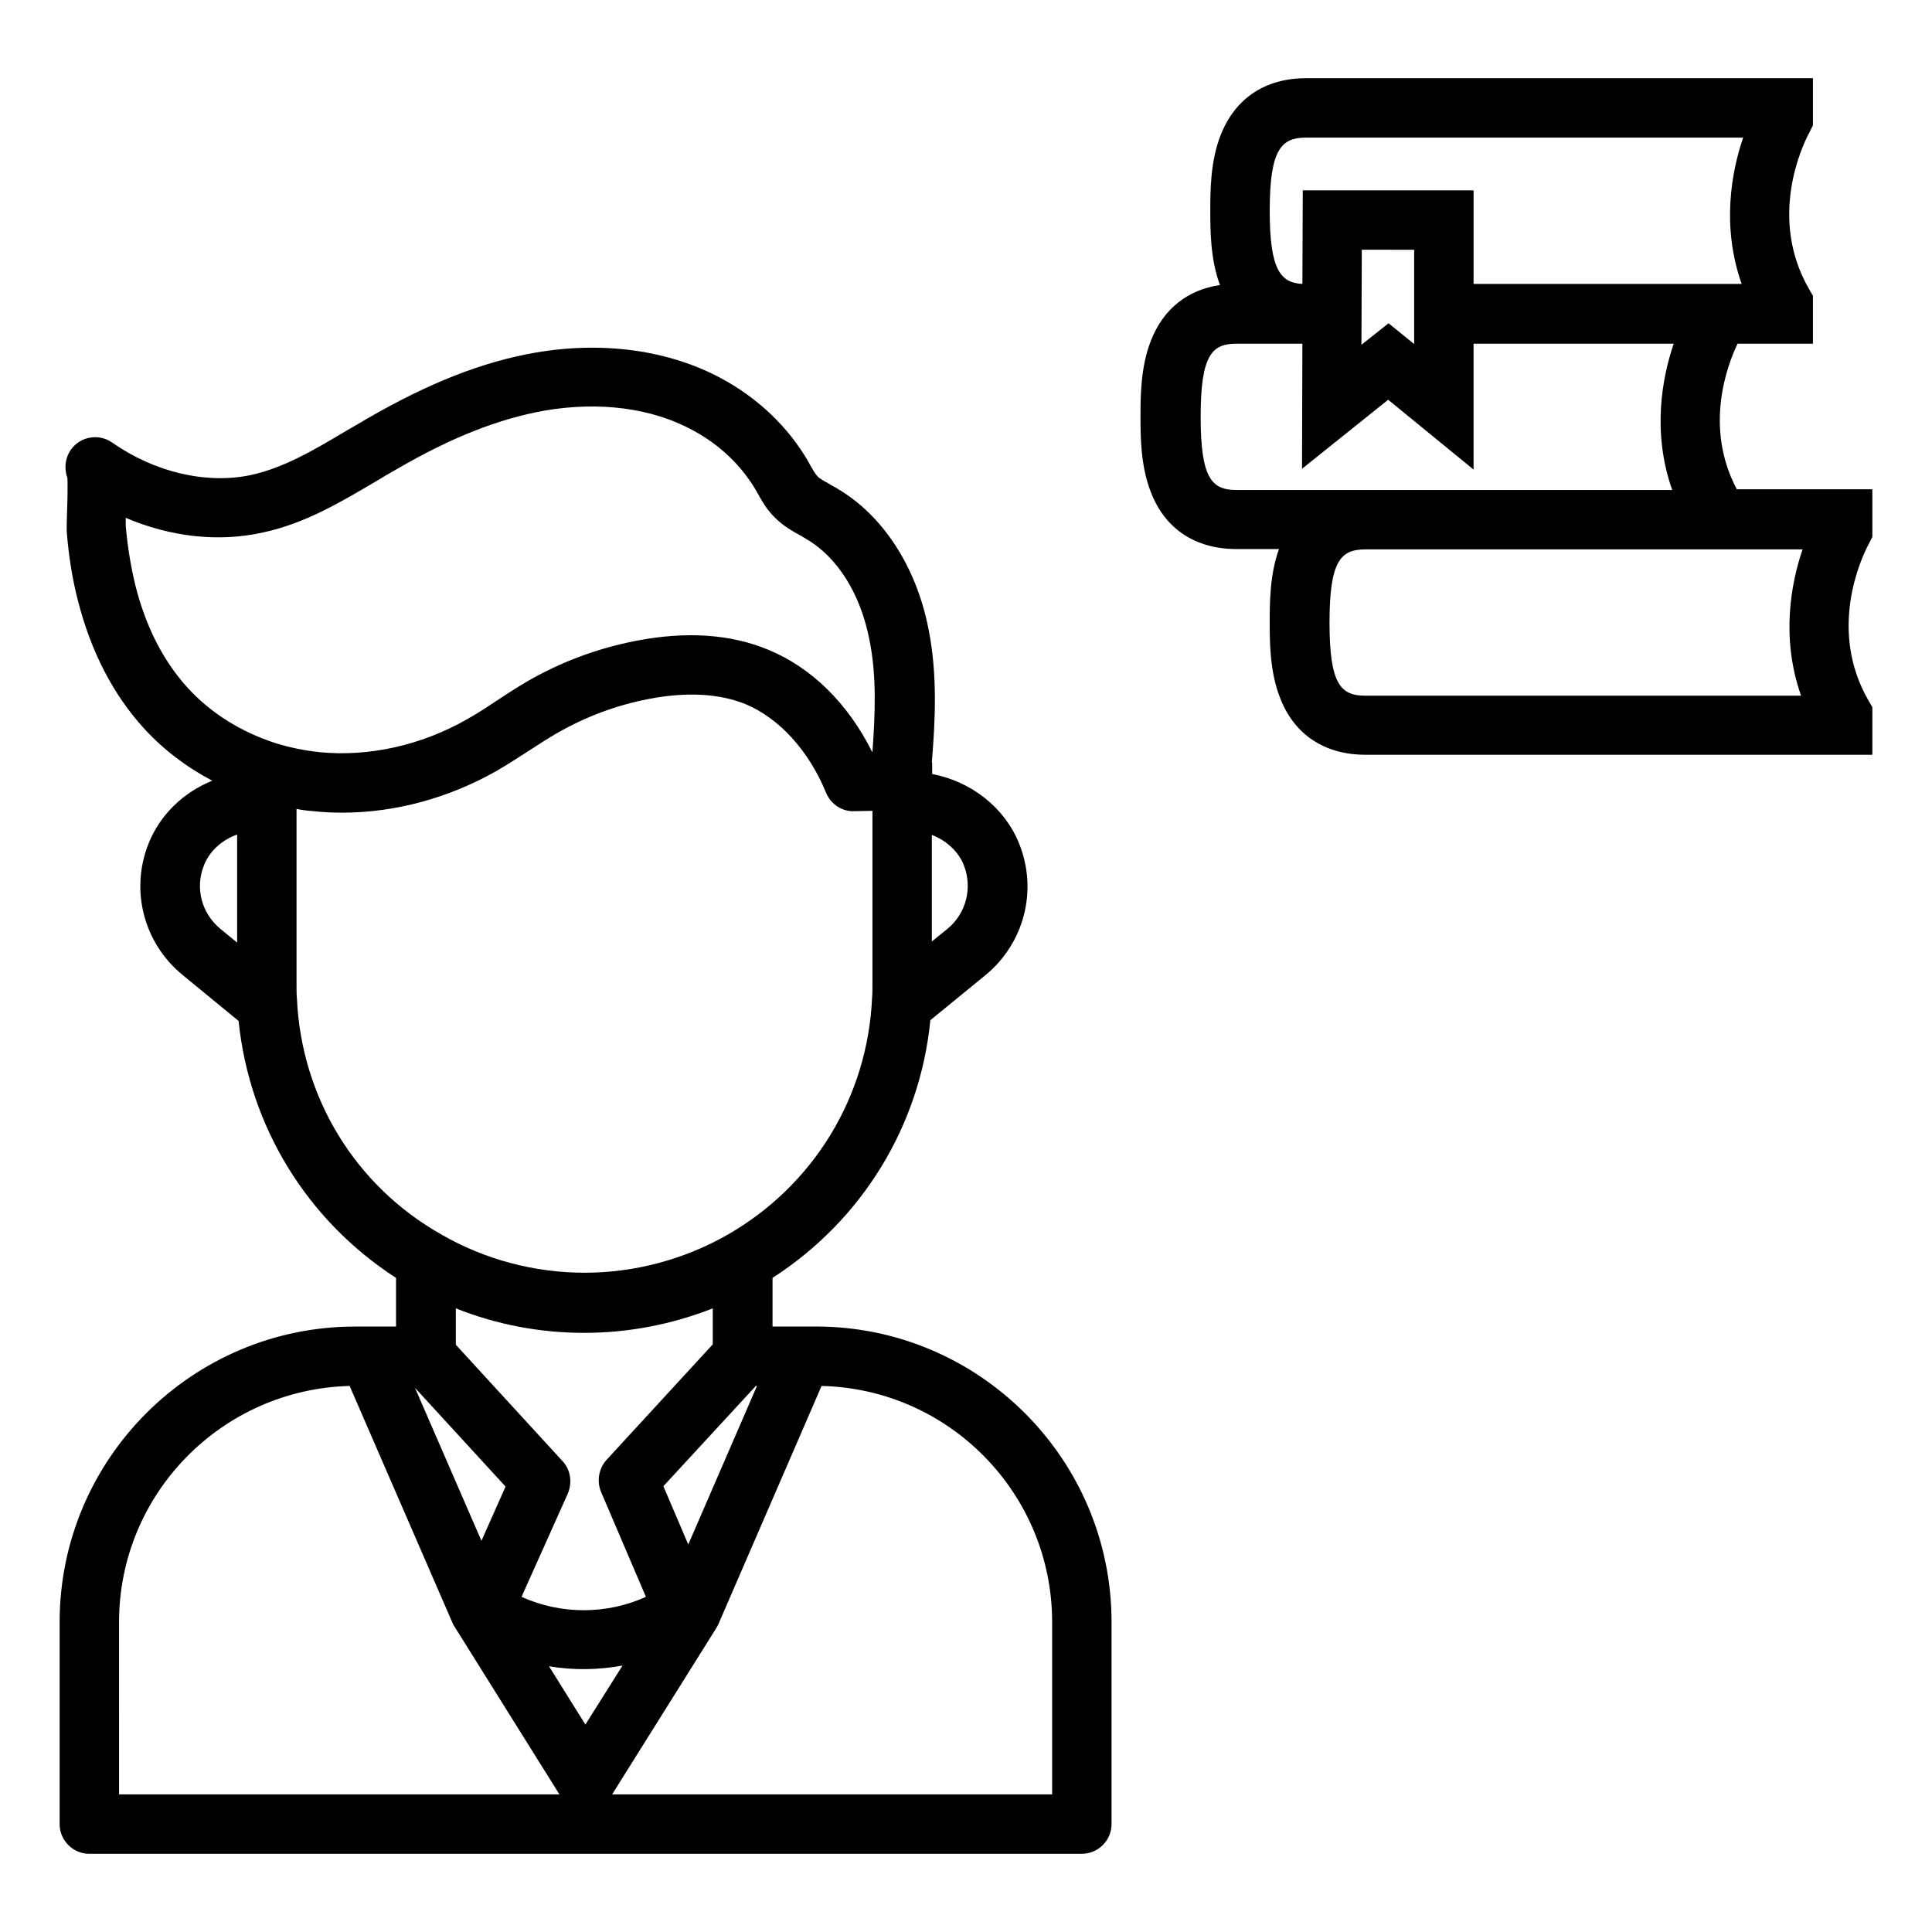 <?xml version="1.0" encoding="UTF-8"?>
<!-- Uploaded to: ICON Repo, www.svgrepo.com, Generator: ICON Repo Mixer Tools -->
<svg fill="#000000" width="800px" height="800px" version="1.1" viewBox="144 144 512 512" xmlns="http://www.w3.org/2000/svg">
 <g>
  <path d="m430.7 635.27c4.328 0 7.871-3.543 7.871-7.871v-53.531c0-43.199-35.129-78.328-78.328-78.328h-11.512v-12.887c23.812-15.352 39.066-40.344 41.82-68.289l14.562-11.906c10.332-8.461 13.973-22.535 8.953-34.934-3.836-9.543-12.695-16.434-23.027-18.402v-3.051h-0.098c0.887-10.727 1.574-23.223-0.887-35.426-3.246-16.531-12.102-30.109-24.207-37.195-0.59-0.395-1.277-0.688-1.871-1.082-1.379-0.789-2.754-1.477-3.344-2.164-0.59-0.59-1.18-1.672-1.871-2.856-0.195-0.395-0.395-0.688-0.59-1.082-5.312-9.152-13.285-16.727-22.926-21.941-13.973-7.578-31.488-9.938-49.297-6.887-14.168 2.461-28.34 8.07-44.672 17.516-1.77 1.082-3.543 2.066-5.41 3.148-8.562 5.117-16.727 9.938-25.484 11.809-11.809 2.461-25.484-0.789-36.703-8.66-3.543-2.461-8.461-1.574-10.922 1.969-1.574 2.262-1.77 5.117-0.887 7.477 0.098 1.969 0 6.691-0.098 8.855-0.098 2.856-0.098 4.133-0.098 5.117 0.492 6.496 1.477 12.695 2.953 18.402 3.445 13.578 9.348 24.992 17.516 33.949 5.117 5.609 11.219 10.234 18.105 13.875-7.578 3.051-13.777 8.953-16.828 16.531-5.019 12.398-1.379 26.469 8.953 34.934l14.859 12.203c2.856 27.945 18.105 52.84 41.723 68.094v12.891h-10.824c-43.199 0-78.328 35.129-78.328 78.328v53.531c0 4.328 3.543 7.871 7.871 7.871zm-39.754-270.01c3.836 1.477 6.988 4.328 8.461 7.969 2.363 6.004 0.688 12.793-4.328 16.926l-4.133 3.344zm-97.906 165.91-28.242-30.801v-9.645c10.824 4.328 22.336 6.496 34.047 6.496s23.32-2.262 34.047-6.496v9.543l-28.145 30.605c-2.066 2.262-2.656 5.609-1.477 8.461l11.906 27.848c-10.43 4.723-22.535 4.723-32.965 0l12.301-27.453c1.184-2.953 0.691-6.297-1.473-8.559zm-15.059 6.789-6.394 14.367-17.613-40.539zm66.324-26.668h0.297l-18.203 42.016-6.594-15.449zm-35.328 74.094-9.84 15.645-9.645-15.449c6.496 1.086 13.09 0.988 19.484-0.195zm52.746-74.094c33.852 0.789 61.105 28.535 61.105 62.582v45.656l-116.61 0.004 27.551-43.984c0.195-0.297 0.395-0.688 0.59-1.082zm-154.88-117.49-4.43-3.641c-5.019-4.133-6.789-10.922-4.328-16.926 1.477-3.738 4.82-6.691 8.758-8.07v28.637zm10.234-52.844c-9.152-2.953-17.219-7.969-23.32-14.66-6.394-6.988-11.121-16.137-13.875-27.16-1.18-4.82-2.066-10.137-2.559-15.742v-2.164c11.809 5.019 24.402 6.496 36.113 3.938 11.316-2.363 20.961-8.168 30.309-13.676 1.77-1.082 3.445-2.066 5.215-3.051 14.66-8.562 27.258-13.48 39.457-15.645 14.465-2.461 28.34-0.688 39.164 5.215 7.184 3.836 12.988 9.445 16.828 16.039 0.195 0.297 0.297 0.59 0.492 0.887 0.984 1.77 2.262 4.035 4.231 6.004 2.262 2.363 4.922 3.836 7.086 5.019 0.492 0.297 0.984 0.59 1.477 0.887 8.266 4.82 14.367 14.562 16.727 26.766 1.969 9.742 1.477 19.977 0.789 29.617h-0.098c-6.394-12.793-16.039-22.336-27.551-27.059-9.938-4.133-21.746-4.922-34.934-2.363-10.234 1.969-19.977 5.609-28.832 10.727-2.856 1.672-5.609 3.445-8.266 5.215s-5.215 3.445-7.871 4.922c-12.102 6.887-25.977 9.938-38.965 8.66-3.844-0.406-7.781-1.191-11.617-2.375 0.098 0 0.098 0 0 0zm5.606 67.602c-0.098-1.082-0.098-2.164-0.098-3.445v-46.738c1.477 0.297 3.051 0.492 4.527 0.59 2.559 0.297 5.019 0.395 7.578 0.395 13.973 0 28.141-3.836 40.836-11.02 3.051-1.77 5.902-3.641 8.66-5.41 2.559-1.672 5.019-3.246 7.578-4.723 7.379-4.231 15.449-7.281 24.008-8.953 10.137-1.969 18.895-1.477 25.879 1.379 8.855 3.738 16.629 12.203 21.254 23.418 0.098 0.195 0.098 0.297 0.195 0.492 0.395 0.688 0.789 1.379 1.379 1.969 1.477 1.574 3.641 2.559 5.805 2.461l4.922-0.098v46.148c0 1.277 0 2.363-0.098 3.445-1.18 26.176-15.449 49.594-38.18 62.68-11.512 6.594-24.699 10.137-37.984 10.137-13.383 0-26.566-3.543-37.984-10.137-22.828-12.898-37.094-36.316-38.277-62.59zm-47.133 165.31c0-34.047 27.258-61.695 61.105-62.582l27.258 62.781c0.195 0.395 0.297 0.688 0.59 1.082l27.75 44.379h-116.7z"/>
  <path d="m604.47 235.08h19.977v-12.691l-1.082-1.871c-10.727-18.695-1.871-37.688 0.098-41.328l0.984-1.969v-12.496h-134.32c-10.824 0-18.793 5.312-22.633 15.055-2.754 6.988-2.754 14.859-2.754 20.074 0 5.117 0 12.793 2.559 19.68-8.66 1.277-15.055 6.394-18.301 14.762-2.754 6.988-2.754 14.859-2.754 20.074 0 5.215 0 13.086 2.754 20.074 3.738 9.742 11.809 15.055 22.633 15.055h11.316c-2.461 6.789-2.461 14.367-2.461 19.387 0 5.215 0 13.086 2.754 20.074 3.738 9.742 11.809 15.055 22.633 15.055h134.32v-12.594l-1.082-1.871c-10.727-18.695-1.871-37.688 0.098-41.328l0.984-1.969v-12.594h-35.918c-8.855-16.633-2.363-33.262 0.195-38.578zm-114.34-54.609h115.82c-3.051 8.953-5.805 23.418-0.395 38.77h-71.043v-24.797h-45.266l-0.098 24.797c-5.805-0.297-8.66-3.738-8.66-19.387 0-16.434 3.152-19.383 9.645-19.383zm28.637 29.715v24.992l-6.789-5.512-7.184 5.707 0.098-25.191c0 0.004 13.875 0.004 13.875 0.004zm-47.039 63.664c-6.496 0-9.543-2.856-9.543-19.387s3.051-19.387 9.543-19.387h17.418l-0.098 33.16 22.828-18.301 22.633 18.5v-33.355h53.039c-3.051 8.953-5.805 23.418-0.395 38.77zm149.57 54.516h-115.42c-6.496 0-9.543-2.856-9.543-19.387s3.051-19.387 9.543-19.387h115.82c-3.051 8.957-5.805 23.422-0.395 38.773z"/>
 </g>
</svg>